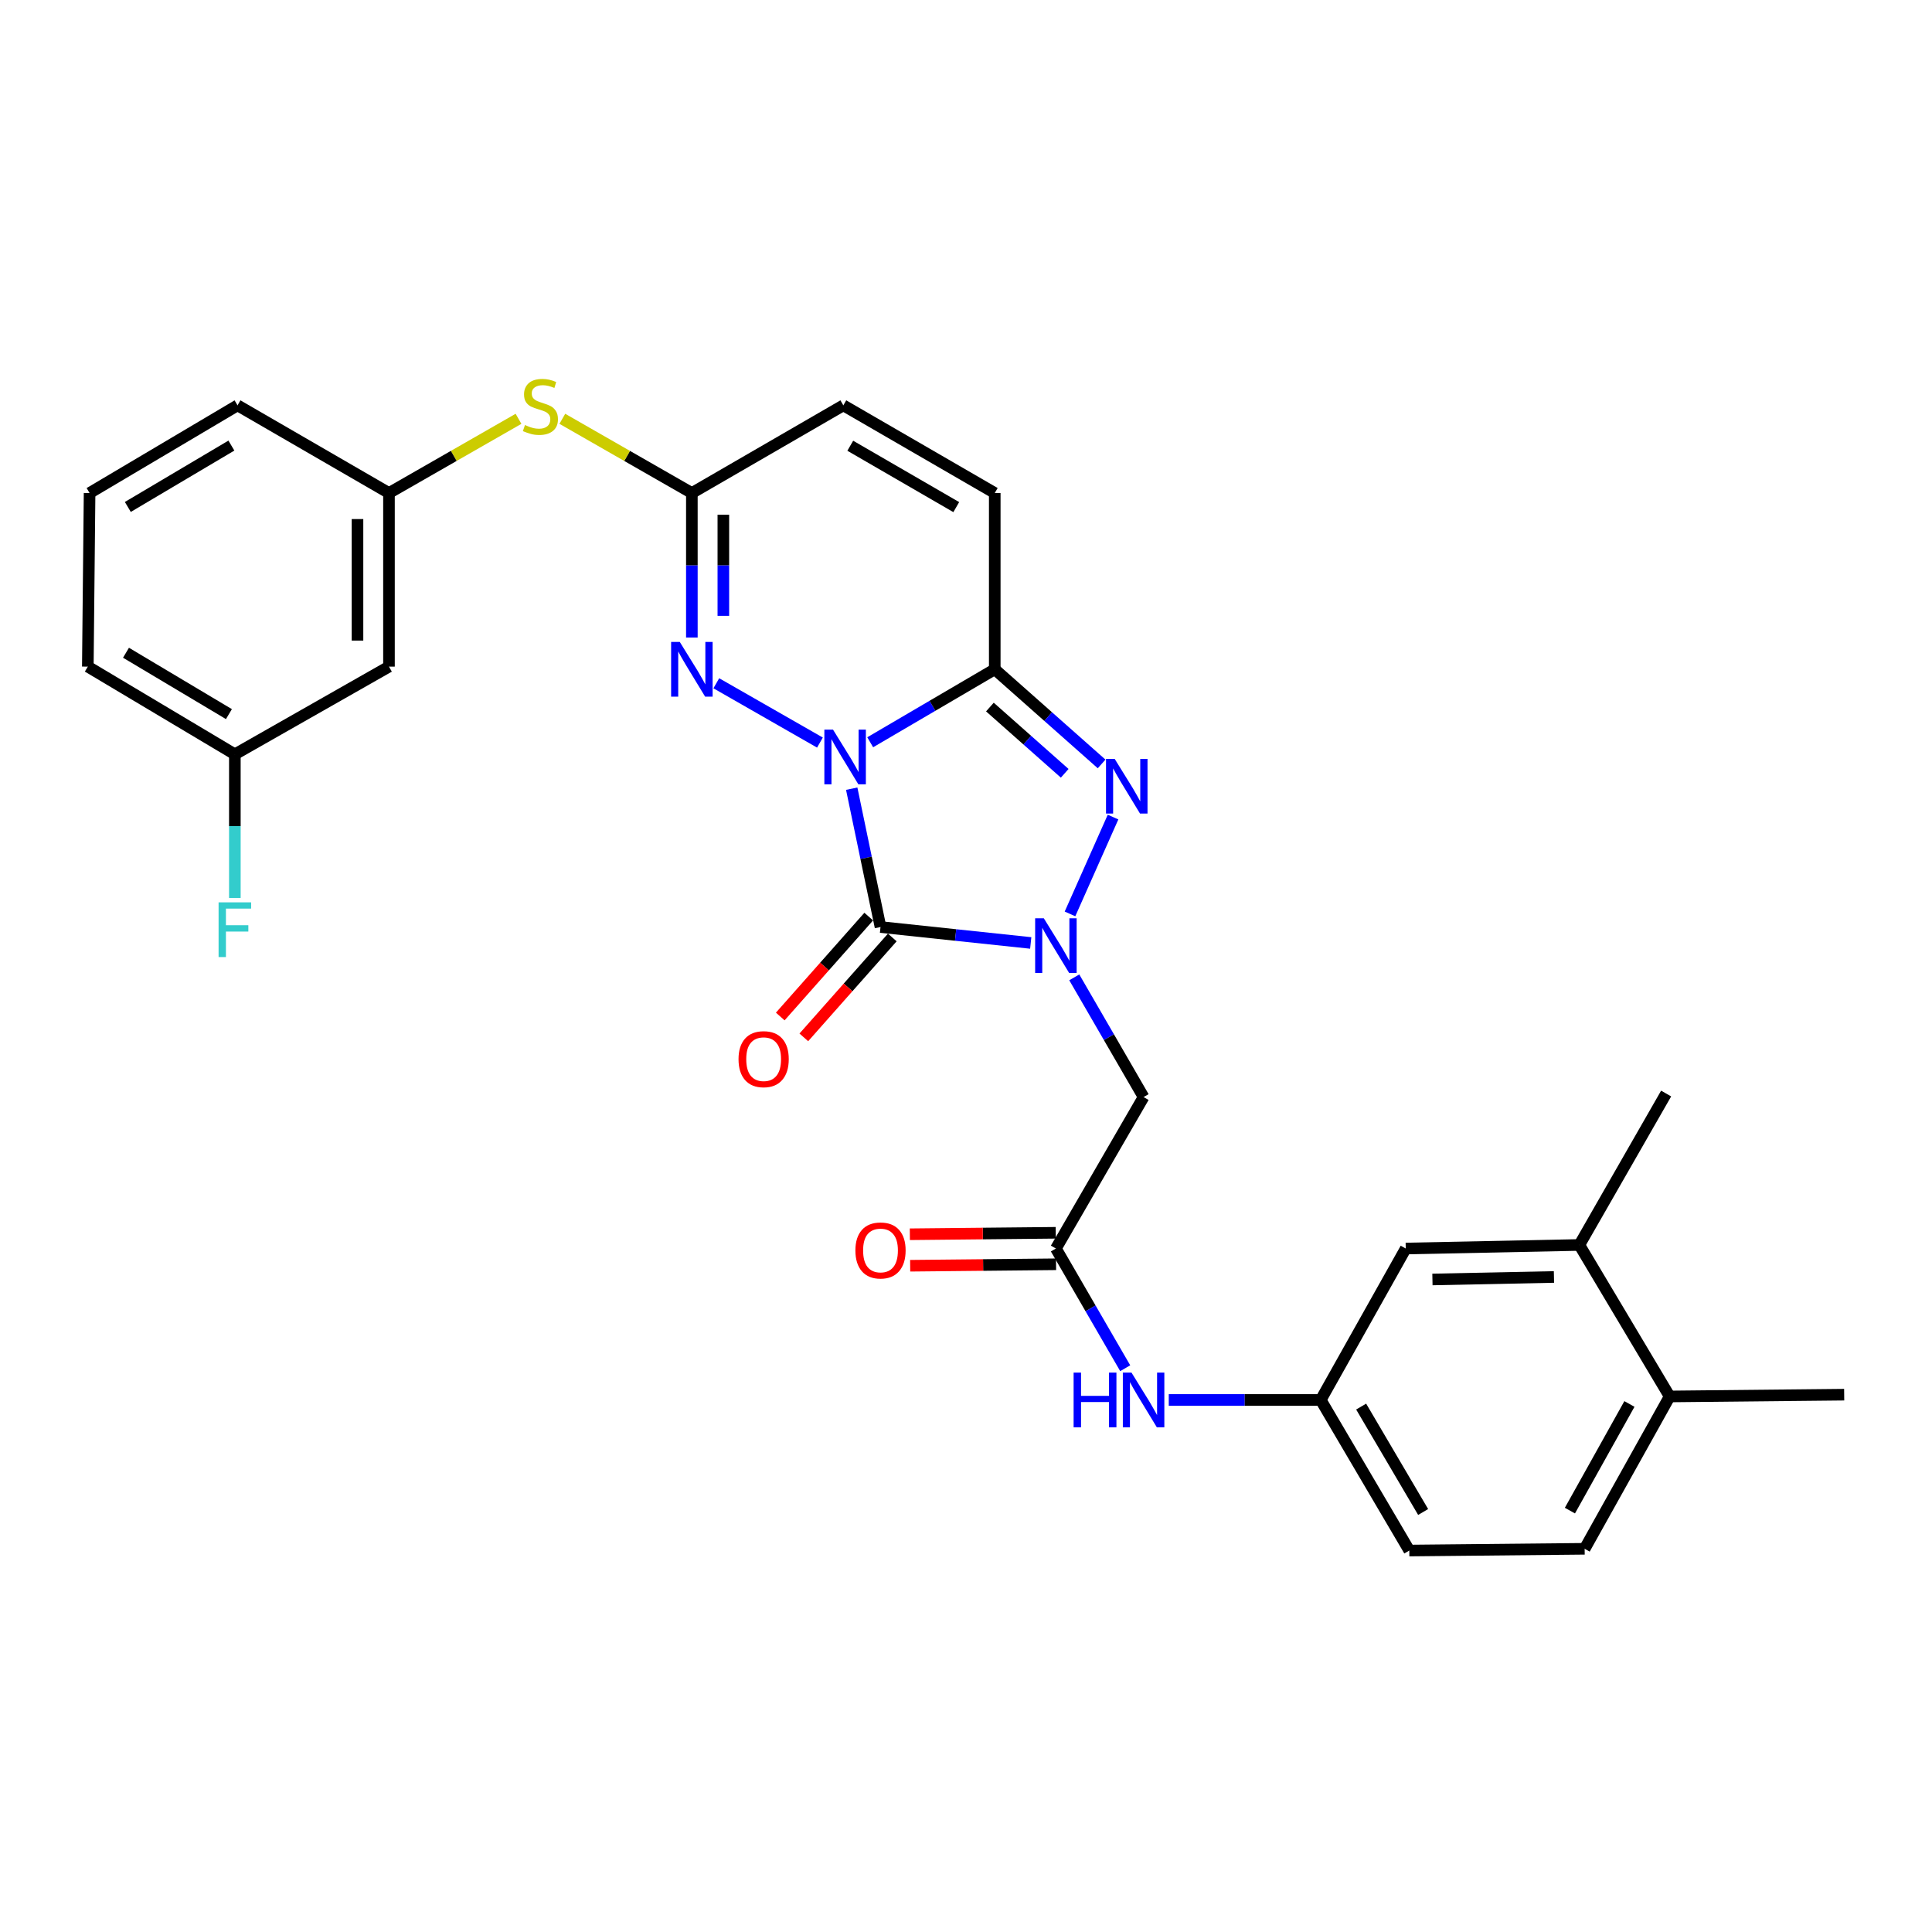 <?xml version='1.0' encoding='iso-8859-1'?>
<svg version='1.1' baseProfile='full'
              xmlns='http://www.w3.org/2000/svg'
                      xmlns:rdkit='http://www.rdkit.org/xml'
                      xmlns:xlink='http://www.w3.org/1999/xlink'
                  xml:space='preserve'
width='1000px' height='1000px' viewBox='0 0 1000 1000'>
<!-- END OF HEADER -->
<rect style='opacity:1.0;fill:#FFFFFF;stroke:none' width='1000' height='1000' x='0' y='0'> </rect>
<path class='bond-0' d='M 440.843,408.219 L 448.297,444.024' style='fill:none;fill-rule:evenodd;stroke:#0000FF;stroke-width:6px;stroke-linecap:butt;stroke-linejoin:miter;stroke-opacity:1' />
<path class='bond-0' d='M 448.297,444.024 L 455.75,479.83' style='fill:none;fill-rule:evenodd;stroke:#000000;stroke-width:6px;stroke-linecap:butt;stroke-linejoin:miter;stroke-opacity:1' />
<path class='bond-2' d='M 450.412,384.202 L 482.647,365.311' style='fill:none;fill-rule:evenodd;stroke:#0000FF;stroke-width:6px;stroke-linecap:butt;stroke-linejoin:miter;stroke-opacity:1' />
<path class='bond-2' d='M 482.647,365.311 L 514.883,346.421' style='fill:none;fill-rule:evenodd;stroke:#000000;stroke-width:6px;stroke-linecap:butt;stroke-linejoin:miter;stroke-opacity:1' />
<path class='bond-4' d='M 424.403,384.358 L 370.757,353.659' style='fill:none;fill-rule:evenodd;stroke:#0000FF;stroke-width:6px;stroke-linecap:butt;stroke-linejoin:miter;stroke-opacity:1' />
<path class='bond-1' d='M 455.75,479.83 L 494.63,483.952' style='fill:none;fill-rule:evenodd;stroke:#000000;stroke-width:6px;stroke-linecap:butt;stroke-linejoin:miter;stroke-opacity:1' />
<path class='bond-1' d='M 494.63,483.952 L 533.509,488.073' style='fill:none;fill-rule:evenodd;stroke:#0000FF;stroke-width:6px;stroke-linecap:butt;stroke-linejoin:miter;stroke-opacity:1' />
<path class='bond-10' d='M 449.651,474.429 L 426.756,500.284' style='fill:none;fill-rule:evenodd;stroke:#000000;stroke-width:6px;stroke-linecap:butt;stroke-linejoin:miter;stroke-opacity:1' />
<path class='bond-10' d='M 426.756,500.284 L 403.861,526.14' style='fill:none;fill-rule:evenodd;stroke:#FF0000;stroke-width:6px;stroke-linecap:butt;stroke-linejoin:miter;stroke-opacity:1' />
<path class='bond-10' d='M 461.85,485.232 L 438.955,511.087' style='fill:none;fill-rule:evenodd;stroke:#000000;stroke-width:6px;stroke-linecap:butt;stroke-linejoin:miter;stroke-opacity:1' />
<path class='bond-10' d='M 438.955,511.087 L 416.06,536.942' style='fill:none;fill-rule:evenodd;stroke:#FF0000;stroke-width:6px;stroke-linecap:butt;stroke-linejoin:miter;stroke-opacity:1' />
<path class='bond-5' d='M 556.042,505.878 L 573.981,536.859' style='fill:none;fill-rule:evenodd;stroke:#0000FF;stroke-width:6px;stroke-linecap:butt;stroke-linejoin:miter;stroke-opacity:1' />
<path class='bond-5' d='M 573.981,536.859 L 591.921,567.841' style='fill:none;fill-rule:evenodd;stroke:#000000;stroke-width:6px;stroke-linecap:butt;stroke-linejoin:miter;stroke-opacity:1' />
<path class='bond-29' d='M 553.83,473.036 L 576.113,422.915' style='fill:none;fill-rule:evenodd;stroke:#0000FF;stroke-width:6px;stroke-linecap:butt;stroke-linejoin:miter;stroke-opacity:1' />
<path class='bond-3' d='M 514.883,346.421 L 542.537,370.916' style='fill:none;fill-rule:evenodd;stroke:#000000;stroke-width:6px;stroke-linecap:butt;stroke-linejoin:miter;stroke-opacity:1' />
<path class='bond-3' d='M 542.537,370.916 L 570.19,395.412' style='fill:none;fill-rule:evenodd;stroke:#0000FF;stroke-width:6px;stroke-linecap:butt;stroke-linejoin:miter;stroke-opacity:1' />
<path class='bond-3' d='M 512.374,365.967 L 531.732,383.114' style='fill:none;fill-rule:evenodd;stroke:#000000;stroke-width:6px;stroke-linecap:butt;stroke-linejoin:miter;stroke-opacity:1' />
<path class='bond-3' d='M 531.732,383.114 L 551.09,400.261' style='fill:none;fill-rule:evenodd;stroke:#0000FF;stroke-width:6px;stroke-linecap:butt;stroke-linejoin:miter;stroke-opacity:1' />
<path class='bond-7' d='M 514.883,346.421 L 514.883,255.187' style='fill:none;fill-rule:evenodd;stroke:#000000;stroke-width:6px;stroke-linecap:butt;stroke-linejoin:miter;stroke-opacity:1' />
<path class='bond-6' d='M 358.108,329.98 L 358.108,292.584' style='fill:none;fill-rule:evenodd;stroke:#0000FF;stroke-width:6px;stroke-linecap:butt;stroke-linejoin:miter;stroke-opacity:1' />
<path class='bond-6' d='M 358.108,292.584 L 358.108,255.187' style='fill:none;fill-rule:evenodd;stroke:#000000;stroke-width:6px;stroke-linecap:butt;stroke-linejoin:miter;stroke-opacity:1' />
<path class='bond-6' d='M 374.403,318.761 L 374.403,292.584' style='fill:none;fill-rule:evenodd;stroke:#0000FF;stroke-width:6px;stroke-linecap:butt;stroke-linejoin:miter;stroke-opacity:1' />
<path class='bond-6' d='M 374.403,292.584 L 374.403,266.406' style='fill:none;fill-rule:evenodd;stroke:#000000;stroke-width:6px;stroke-linecap:butt;stroke-linejoin:miter;stroke-opacity:1' />
<path class='bond-8' d='M 591.921,567.841 L 546.531,646.237' style='fill:none;fill-rule:evenodd;stroke:#000000;stroke-width:6px;stroke-linecap:butt;stroke-linejoin:miter;stroke-opacity:1' />
<path class='bond-9' d='M 358.108,255.187 L 436.504,209.806' style='fill:none;fill-rule:evenodd;stroke:#000000;stroke-width:6px;stroke-linecap:butt;stroke-linejoin:miter;stroke-opacity:1' />
<path class='bond-11' d='M 358.108,255.187 L 324.583,235.98' style='fill:none;fill-rule:evenodd;stroke:#000000;stroke-width:6px;stroke-linecap:butt;stroke-linejoin:miter;stroke-opacity:1' />
<path class='bond-11' d='M 324.583,235.98 L 291.059,216.773' style='fill:none;fill-rule:evenodd;stroke:#CCCC00;stroke-width:6px;stroke-linecap:butt;stroke-linejoin:miter;stroke-opacity:1' />
<path class='bond-30' d='M 514.883,255.187 L 436.504,209.806' style='fill:none;fill-rule:evenodd;stroke:#000000;stroke-width:6px;stroke-linecap:butt;stroke-linejoin:miter;stroke-opacity:1' />
<path class='bond-30' d='M 494.961,262.482 L 440.096,230.715' style='fill:none;fill-rule:evenodd;stroke:#000000;stroke-width:6px;stroke-linecap:butt;stroke-linejoin:miter;stroke-opacity:1' />
<path class='bond-12' d='M 546.531,646.237 L 564.47,677.214' style='fill:none;fill-rule:evenodd;stroke:#000000;stroke-width:6px;stroke-linecap:butt;stroke-linejoin:miter;stroke-opacity:1' />
<path class='bond-12' d='M 564.47,677.214 L 582.41,708.191' style='fill:none;fill-rule:evenodd;stroke:#0000FF;stroke-width:6px;stroke-linecap:butt;stroke-linejoin:miter;stroke-opacity:1' />
<path class='bond-18' d='M 546.449,638.09 L 508.693,638.47' style='fill:none;fill-rule:evenodd;stroke:#000000;stroke-width:6px;stroke-linecap:butt;stroke-linejoin:miter;stroke-opacity:1' />
<path class='bond-18' d='M 508.693,638.47 L 470.938,638.851' style='fill:none;fill-rule:evenodd;stroke:#FF0000;stroke-width:6px;stroke-linecap:butt;stroke-linejoin:miter;stroke-opacity:1' />
<path class='bond-18' d='M 546.613,654.384 L 508.858,654.765' style='fill:none;fill-rule:evenodd;stroke:#000000;stroke-width:6px;stroke-linecap:butt;stroke-linejoin:miter;stroke-opacity:1' />
<path class='bond-18' d='M 508.858,654.765 L 471.102,655.145' style='fill:none;fill-rule:evenodd;stroke:#FF0000;stroke-width:6px;stroke-linecap:butt;stroke-linejoin:miter;stroke-opacity:1' />
<path class='bond-16' d='M 268.382,216.773 L 234.858,235.98' style='fill:none;fill-rule:evenodd;stroke:#CCCC00;stroke-width:6px;stroke-linecap:butt;stroke-linejoin:miter;stroke-opacity:1' />
<path class='bond-16' d='M 234.858,235.98 L 201.333,255.187' style='fill:none;fill-rule:evenodd;stroke:#000000;stroke-width:6px;stroke-linecap:butt;stroke-linejoin:miter;stroke-opacity:1' />
<path class='bond-14' d='M 604.953,724.616 L 644.28,724.616' style='fill:none;fill-rule:evenodd;stroke:#0000FF;stroke-width:6px;stroke-linecap:butt;stroke-linejoin:miter;stroke-opacity:1' />
<path class='bond-14' d='M 644.28,724.616 L 683.607,724.616' style='fill:none;fill-rule:evenodd;stroke:#000000;stroke-width:6px;stroke-linecap:butt;stroke-linejoin:miter;stroke-opacity:1' />
<path class='bond-13' d='M 817.469,644.39 L 727.612,646.237' style='fill:none;fill-rule:evenodd;stroke:#000000;stroke-width:6px;stroke-linecap:butt;stroke-linejoin:miter;stroke-opacity:1' />
<path class='bond-13' d='M 804.326,660.959 L 741.426,662.252' style='fill:none;fill-rule:evenodd;stroke:#000000;stroke-width:6px;stroke-linecap:butt;stroke-linejoin:miter;stroke-opacity:1' />
<path class='bond-25' d='M 817.469,644.39 L 862.389,566.012' style='fill:none;fill-rule:evenodd;stroke:#000000;stroke-width:6px;stroke-linecap:butt;stroke-linejoin:miter;stroke-opacity:1' />
<path class='bond-32' d='M 817.469,644.39 L 864.218,722.805' style='fill:none;fill-rule:evenodd;stroke:#000000;stroke-width:6px;stroke-linecap:butt;stroke-linejoin:miter;stroke-opacity:1' />
<path class='bond-15' d='M 683.607,724.616 L 727.612,646.237' style='fill:none;fill-rule:evenodd;stroke:#000000;stroke-width:6px;stroke-linecap:butt;stroke-linejoin:miter;stroke-opacity:1' />
<path class='bond-22' d='M 683.607,724.616 L 729.45,802.559' style='fill:none;fill-rule:evenodd;stroke:#000000;stroke-width:6px;stroke-linecap:butt;stroke-linejoin:miter;stroke-opacity:1' />
<path class='bond-22' d='M 704.529,728.046 L 736.619,782.607' style='fill:none;fill-rule:evenodd;stroke:#000000;stroke-width:6px;stroke-linecap:butt;stroke-linejoin:miter;stroke-opacity:1' />
<path class='bond-19' d='M 201.333,255.187 L 201.333,345.045' style='fill:none;fill-rule:evenodd;stroke:#000000;stroke-width:6px;stroke-linecap:butt;stroke-linejoin:miter;stroke-opacity:1' />
<path class='bond-19' d='M 185.038,268.666 L 185.038,331.566' style='fill:none;fill-rule:evenodd;stroke:#000000;stroke-width:6px;stroke-linecap:butt;stroke-linejoin:miter;stroke-opacity:1' />
<path class='bond-26' d='M 201.333,255.187 L 122.946,209.806' style='fill:none;fill-rule:evenodd;stroke:#000000;stroke-width:6px;stroke-linecap:butt;stroke-linejoin:miter;stroke-opacity:1' />
<path class='bond-17' d='M 864.218,722.805 L 820.212,801.654' style='fill:none;fill-rule:evenodd;stroke:#000000;stroke-width:6px;stroke-linecap:butt;stroke-linejoin:miter;stroke-opacity:1' />
<path class='bond-17' d='M 843.388,726.691 L 812.584,781.886' style='fill:none;fill-rule:evenodd;stroke:#000000;stroke-width:6px;stroke-linecap:butt;stroke-linejoin:miter;stroke-opacity:1' />
<path class='bond-27' d='M 864.218,722.805 L 954.545,721.882' style='fill:none;fill-rule:evenodd;stroke:#000000;stroke-width:6px;stroke-linecap:butt;stroke-linejoin:miter;stroke-opacity:1' />
<path class='bond-21' d='M 201.333,345.045 L 121.561,390.426' style='fill:none;fill-rule:evenodd;stroke:#000000;stroke-width:6px;stroke-linecap:butt;stroke-linejoin:miter;stroke-opacity:1' />
<path class='bond-20' d='M 820.212,801.654 L 729.45,802.559' style='fill:none;fill-rule:evenodd;stroke:#000000;stroke-width:6px;stroke-linecap:butt;stroke-linejoin:miter;stroke-opacity:1' />
<path class='bond-23' d='M 121.561,390.426 L 121.561,427.606' style='fill:none;fill-rule:evenodd;stroke:#000000;stroke-width:6px;stroke-linecap:butt;stroke-linejoin:miter;stroke-opacity:1' />
<path class='bond-23' d='M 121.561,427.606 L 121.561,464.786' style='fill:none;fill-rule:evenodd;stroke:#33CCCC;stroke-width:6px;stroke-linecap:butt;stroke-linejoin:miter;stroke-opacity:1' />
<path class='bond-31' d='M 121.561,390.426 L 45.455,345.045' style='fill:none;fill-rule:evenodd;stroke:#000000;stroke-width:6px;stroke-linecap:butt;stroke-linejoin:miter;stroke-opacity:1' />
<path class='bond-31' d='M 118.49,369.623 L 65.216,337.856' style='fill:none;fill-rule:evenodd;stroke:#000000;stroke-width:6px;stroke-linecap:butt;stroke-linejoin:miter;stroke-opacity:1' />
<path class='bond-24' d='M 46.369,255.187 L 122.946,209.806' style='fill:none;fill-rule:evenodd;stroke:#000000;stroke-width:6px;stroke-linecap:butt;stroke-linejoin:miter;stroke-opacity:1' />
<path class='bond-24' d='M 66.163,262.398 L 119.767,230.632' style='fill:none;fill-rule:evenodd;stroke:#000000;stroke-width:6px;stroke-linecap:butt;stroke-linejoin:miter;stroke-opacity:1' />
<path class='bond-28' d='M 46.369,255.187 L 45.455,345.045' style='fill:none;fill-rule:evenodd;stroke:#000000;stroke-width:6px;stroke-linecap:butt;stroke-linejoin:miter;stroke-opacity:1' />
<path  class='atom-0' d='M 431.168 377.651
L 440.448 392.651
Q 441.368 394.131, 442.848 396.811
Q 444.328 399.491, 444.408 399.651
L 444.408 377.651
L 448.168 377.651
L 448.168 405.971
L 444.288 405.971
L 434.328 389.571
Q 433.168 387.651, 431.928 385.451
Q 430.728 383.251, 430.368 382.571
L 430.368 405.971
L 426.688 405.971
L 426.688 377.651
L 431.168 377.651
' fill='#0000FF'/>
<path  class='atom-2' d='M 540.271 475.293
L 549.551 490.293
Q 550.471 491.773, 551.951 494.453
Q 553.431 497.133, 553.511 497.293
L 553.511 475.293
L 557.271 475.293
L 557.271 503.613
L 553.391 503.613
L 543.431 487.213
Q 542.271 485.293, 541.031 483.093
Q 539.831 480.893, 539.471 480.213
L 539.471 503.613
L 535.791 503.613
L 535.791 475.293
L 540.271 475.293
' fill='#0000FF'/>
<path  class='atom-4' d='M 576.952 392.787
L 586.232 407.787
Q 587.152 409.267, 588.632 411.947
Q 590.112 414.627, 590.192 414.787
L 590.192 392.787
L 593.952 392.787
L 593.952 421.107
L 590.072 421.107
L 580.112 404.707
Q 578.952 402.787, 577.712 400.587
Q 576.512 398.387, 576.152 397.707
L 576.152 421.107
L 572.472 421.107
L 572.472 392.787
L 576.952 392.787
' fill='#0000FF'/>
<path  class='atom-5' d='M 351.848 332.261
L 361.128 347.261
Q 362.048 348.741, 363.528 351.421
Q 365.008 354.101, 365.088 354.261
L 365.088 332.261
L 368.848 332.261
L 368.848 360.581
L 364.968 360.581
L 355.008 344.181
Q 353.848 342.261, 352.608 340.061
Q 351.408 337.861, 351.048 337.181
L 351.048 360.581
L 347.368 360.581
L 347.368 332.261
L 351.848 332.261
' fill='#0000FF'/>
<path  class='atom-11' d='M 382.26 548.222
Q 382.26 541.422, 385.62 537.622
Q 388.98 533.822, 395.26 533.822
Q 401.54 533.822, 404.9 537.622
Q 408.26 541.422, 408.26 548.222
Q 408.26 555.102, 404.86 559.022
Q 401.46 562.902, 395.26 562.902
Q 389.02 562.902, 385.62 559.022
Q 382.26 555.142, 382.26 548.222
M 395.26 559.702
Q 399.58 559.702, 401.9 556.822
Q 404.26 553.902, 404.26 548.222
Q 404.26 542.662, 401.9 539.862
Q 399.58 537.022, 395.26 537.022
Q 390.94 537.022, 388.58 539.822
Q 386.26 542.622, 386.26 548.222
Q 386.26 553.942, 388.58 556.822
Q 390.94 559.702, 395.26 559.702
' fill='#FF0000'/>
<path  class='atom-12' d='M 271.72 219.997
Q 272.04 220.117, 273.36 220.677
Q 274.68 221.237, 276.12 221.597
Q 277.6 221.917, 279.04 221.917
Q 281.72 221.917, 283.28 220.637
Q 284.84 219.317, 284.84 217.037
Q 284.84 215.477, 284.04 214.517
Q 283.28 213.557, 282.08 213.037
Q 280.88 212.517, 278.88 211.917
Q 276.36 211.157, 274.84 210.437
Q 273.36 209.717, 272.28 208.197
Q 271.24 206.677, 271.24 204.117
Q 271.24 200.557, 273.64 198.357
Q 276.08 196.157, 280.88 196.157
Q 284.16 196.157, 287.88 197.717
L 286.96 200.797
Q 283.56 199.397, 281 199.397
Q 278.24 199.397, 276.72 200.557
Q 275.2 201.677, 275.24 203.637
Q 275.24 205.157, 276 206.077
Q 276.8 206.997, 277.92 207.517
Q 279.08 208.037, 281 208.637
Q 283.56 209.437, 285.08 210.237
Q 286.6 211.037, 287.68 212.677
Q 288.8 214.277, 288.8 217.037
Q 288.8 220.957, 286.16 223.077
Q 283.56 225.157, 279.2 225.157
Q 276.68 225.157, 274.76 224.597
Q 272.88 224.077, 270.64 223.157
L 271.72 219.997
' fill='#CCCC00'/>
<path  class='atom-13' d='M 555.701 710.456
L 559.541 710.456
L 559.541 722.496
L 574.021 722.496
L 574.021 710.456
L 577.861 710.456
L 577.861 738.776
L 574.021 738.776
L 574.021 725.696
L 559.541 725.696
L 559.541 738.776
L 555.701 738.776
L 555.701 710.456
' fill='#0000FF'/>
<path  class='atom-13' d='M 585.661 710.456
L 594.941 725.456
Q 595.861 726.936, 597.341 729.616
Q 598.821 732.296, 598.901 732.456
L 598.901 710.456
L 602.661 710.456
L 602.661 738.776
L 598.781 738.776
L 588.821 722.376
Q 587.661 720.456, 586.421 718.256
Q 585.221 716.056, 584.861 715.376
L 584.861 738.776
L 581.181 738.776
L 581.181 710.456
L 585.661 710.456
' fill='#0000FF'/>
<path  class='atom-19' d='M 442.75 647.232
Q 442.75 640.432, 446.11 636.632
Q 449.47 632.832, 455.75 632.832
Q 462.03 632.832, 465.39 636.632
Q 468.75 640.432, 468.75 647.232
Q 468.75 654.112, 465.35 658.032
Q 461.95 661.912, 455.75 661.912
Q 449.51 661.912, 446.11 658.032
Q 442.75 654.152, 442.75 647.232
M 455.75 658.712
Q 460.07 658.712, 462.39 655.832
Q 464.75 652.912, 464.75 647.232
Q 464.75 641.672, 462.39 638.872
Q 460.07 636.032, 455.75 636.032
Q 451.43 636.032, 449.07 638.832
Q 446.75 641.632, 446.75 647.232
Q 446.75 652.952, 449.07 655.832
Q 451.43 658.712, 455.75 658.712
' fill='#FF0000'/>
<path  class='atom-24' d='M 113.141 467.055
L 129.981 467.055
L 129.981 470.295
L 116.941 470.295
L 116.941 478.895
L 128.541 478.895
L 128.541 482.175
L 116.941 482.175
L 116.941 495.375
L 113.141 495.375
L 113.141 467.055
' fill='#33CCCC'/>
</svg>
